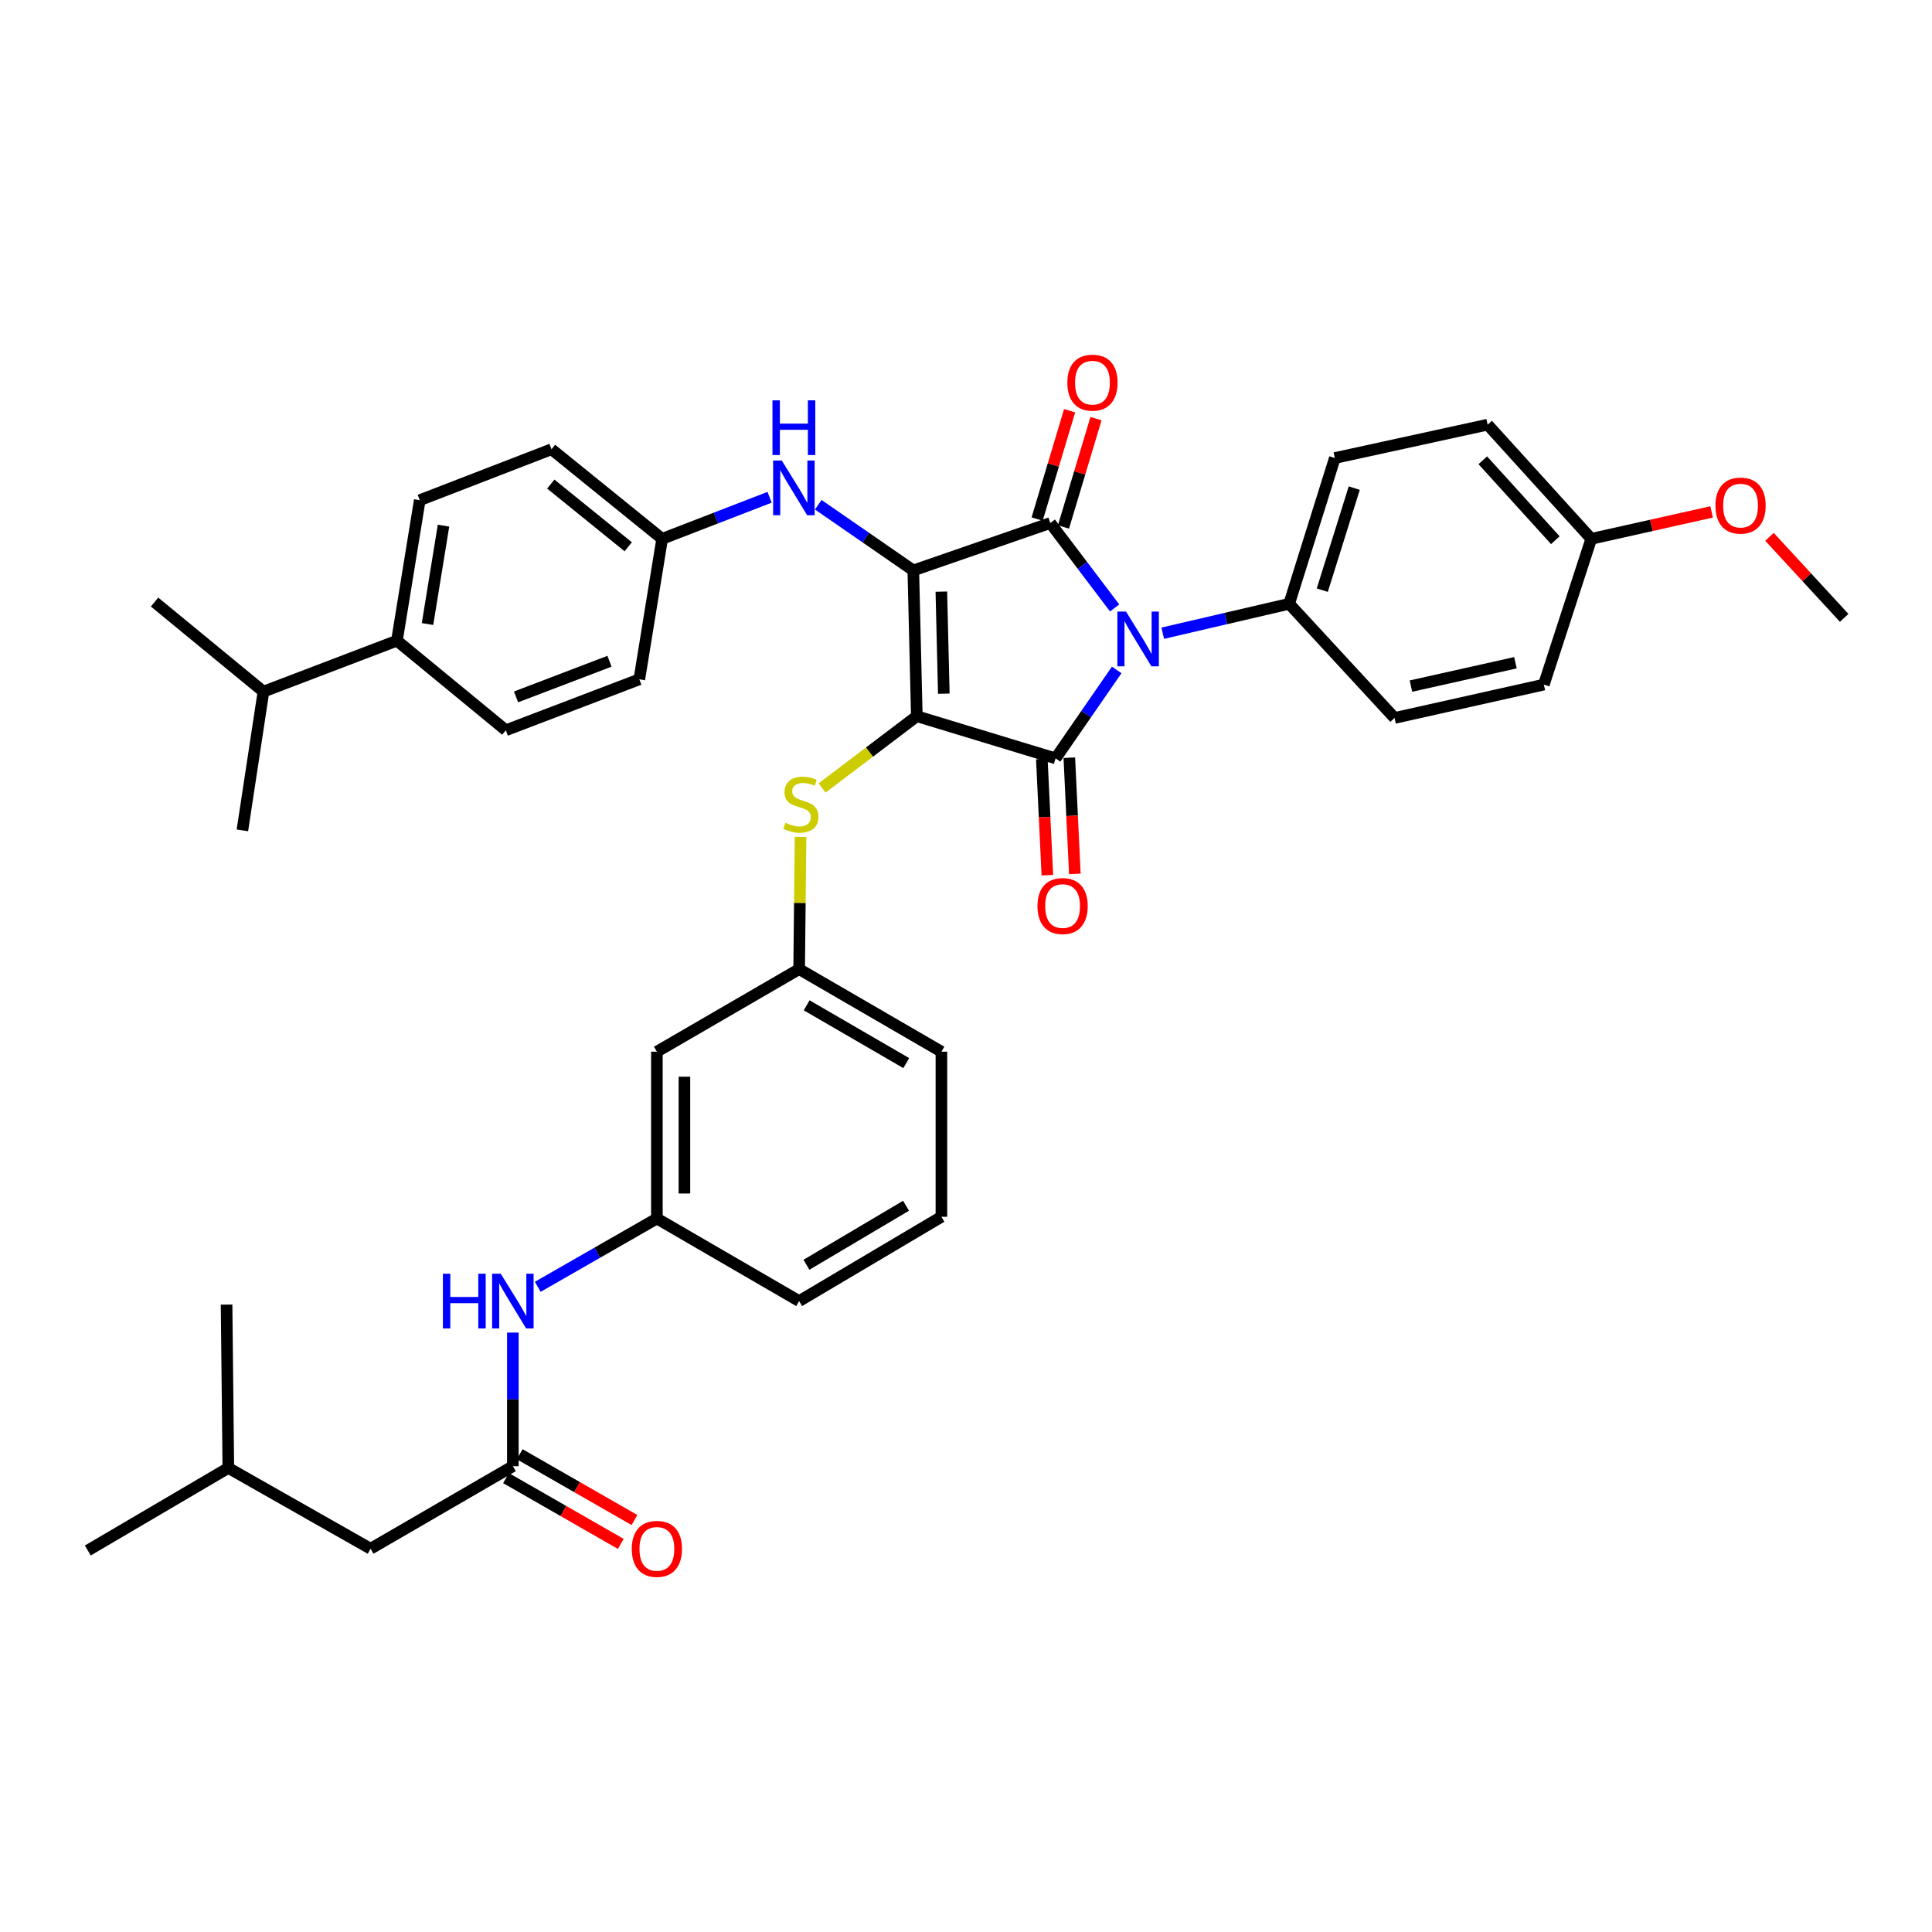 <?xml version='1.0' encoding='iso-8859-1'?>
<svg version='1.1' baseProfile='full'
              xmlns='http://www.w3.org/2000/svg'
                      xmlns:rdkit='http://www.rdkit.org/xml'
                      xmlns:xlink='http://www.w3.org/1999/xlink'
                  xml:space='preserve'
width='1000px' height='1000px' viewBox='0 0 1000 1000'>
<!-- END OF HEADER -->
<rect style='opacity:1.0;fill:#FFFFFF;stroke:none' width='1000' height='1000' x='0' y='0'> </rect>
<path class='bond-0' d='M 265.454,689.735 L 265.454,724.314' style='fill:none;fill-rule:evenodd;stroke:#0000FF;stroke-width:6px;stroke-linecap:butt;stroke-linejoin:miter;stroke-opacity:1' />
<path class='bond-0' d='M 265.454,724.314 L 265.454,758.894' style='fill:none;fill-rule:evenodd;stroke:#000000;stroke-width:6px;stroke-linecap:butt;stroke-linejoin:miter;stroke-opacity:1' />
<path class='bond-1' d='M 278.342,666.051 L 309.172,648.379' style='fill:none;fill-rule:evenodd;stroke:#0000FF;stroke-width:6px;stroke-linecap:butt;stroke-linejoin:miter;stroke-opacity:1' />
<path class='bond-1' d='M 309.172,648.379 L 340.003,630.706' style='fill:none;fill-rule:evenodd;stroke:#000000;stroke-width:6px;stroke-linecap:butt;stroke-linejoin:miter;stroke-opacity:1' />
<path class='bond-2' d='M 261.912,765.074 L 291.612,782.096' style='fill:none;fill-rule:evenodd;stroke:#000000;stroke-width:6px;stroke-linecap:butt;stroke-linejoin:miter;stroke-opacity:1' />
<path class='bond-2' d='M 291.612,782.096 L 321.313,799.117' style='fill:none;fill-rule:evenodd;stroke:#FF0000;stroke-width:6px;stroke-linecap:butt;stroke-linejoin:miter;stroke-opacity:1' />
<path class='bond-2' d='M 268.996,752.714 L 298.696,769.735' style='fill:none;fill-rule:evenodd;stroke:#000000;stroke-width:6px;stroke-linecap:butt;stroke-linejoin:miter;stroke-opacity:1' />
<path class='bond-2' d='M 298.696,769.735 L 328.397,786.756' style='fill:none;fill-rule:evenodd;stroke:#FF0000;stroke-width:6px;stroke-linecap:butt;stroke-linejoin:miter;stroke-opacity:1' />
<path class='bond-3' d='M 265.454,758.894 L 191.815,801.618' style='fill:none;fill-rule:evenodd;stroke:#000000;stroke-width:6px;stroke-linecap:butt;stroke-linejoin:miter;stroke-opacity:1' />
<path class='bond-4' d='M 474.546,370.706 L 472.726,295.255' style='fill:none;fill-rule:evenodd;stroke:#000000;stroke-width:6px;stroke-linecap:butt;stroke-linejoin:miter;stroke-opacity:1' />
<path class='bond-4' d='M 488.515,359.045 L 487.241,306.229' style='fill:none;fill-rule:evenodd;stroke:#000000;stroke-width:6px;stroke-linecap:butt;stroke-linejoin:miter;stroke-opacity:1' />
<path class='bond-5' d='M 474.546,370.706 L 546.365,392.527' style='fill:none;fill-rule:evenodd;stroke:#000000;stroke-width:6px;stroke-linecap:butt;stroke-linejoin:miter;stroke-opacity:1' />
<path class='bond-6' d='M 474.546,370.706 L 450.026,389.281' style='fill:none;fill-rule:evenodd;stroke:#000000;stroke-width:6px;stroke-linecap:butt;stroke-linejoin:miter;stroke-opacity:1' />
<path class='bond-6' d='M 450.026,389.281 L 425.506,407.856' style='fill:none;fill-rule:evenodd;stroke:#CCCC00;stroke-width:6px;stroke-linecap:butt;stroke-linejoin:miter;stroke-opacity:1' />
<path class='bond-7' d='M 472.726,295.255 L 543.634,270.711' style='fill:none;fill-rule:evenodd;stroke:#000000;stroke-width:6px;stroke-linecap:butt;stroke-linejoin:miter;stroke-opacity:1' />
<path class='bond-8' d='M 472.726,295.255 L 448.128,278.253' style='fill:none;fill-rule:evenodd;stroke:#000000;stroke-width:6px;stroke-linecap:butt;stroke-linejoin:miter;stroke-opacity:1' />
<path class='bond-8' d='M 448.128,278.253 L 423.53,261.252' style='fill:none;fill-rule:evenodd;stroke:#0000FF;stroke-width:6px;stroke-linecap:butt;stroke-linejoin:miter;stroke-opacity:1' />
<path class='bond-9' d='M 543.634,270.711 L 560.285,292.691' style='fill:none;fill-rule:evenodd;stroke:#000000;stroke-width:6px;stroke-linecap:butt;stroke-linejoin:miter;stroke-opacity:1' />
<path class='bond-9' d='M 560.285,292.691 L 576.936,314.671' style='fill:none;fill-rule:evenodd;stroke:#0000FF;stroke-width:6px;stroke-linecap:butt;stroke-linejoin:miter;stroke-opacity:1' />
<path class='bond-10' d='M 550.457,272.758 L 558.868,244.723' style='fill:none;fill-rule:evenodd;stroke:#000000;stroke-width:6px;stroke-linecap:butt;stroke-linejoin:miter;stroke-opacity:1' />
<path class='bond-10' d='M 558.868,244.723 L 567.28,216.687' style='fill:none;fill-rule:evenodd;stroke:#FF0000;stroke-width:6px;stroke-linecap:butt;stroke-linejoin:miter;stroke-opacity:1' />
<path class='bond-10' d='M 536.811,268.664 L 545.223,240.628' style='fill:none;fill-rule:evenodd;stroke:#000000;stroke-width:6px;stroke-linecap:butt;stroke-linejoin:miter;stroke-opacity:1' />
<path class='bond-10' d='M 545.223,240.628 L 553.634,212.593' style='fill:none;fill-rule:evenodd;stroke:#FF0000;stroke-width:6px;stroke-linecap:butt;stroke-linejoin:miter;stroke-opacity:1' />
<path class='bond-11' d='M 601.835,327.747 L 634.553,320.136' style='fill:none;fill-rule:evenodd;stroke:#0000FF;stroke-width:6px;stroke-linecap:butt;stroke-linejoin:miter;stroke-opacity:1' />
<path class='bond-11' d='M 634.553,320.136 L 667.271,312.525' style='fill:none;fill-rule:evenodd;stroke:#000000;stroke-width:6px;stroke-linecap:butt;stroke-linejoin:miter;stroke-opacity:1' />
<path class='bond-12' d='M 578.003,346.751 L 562.184,369.639' style='fill:none;fill-rule:evenodd;stroke:#0000FF;stroke-width:6px;stroke-linecap:butt;stroke-linejoin:miter;stroke-opacity:1' />
<path class='bond-12' d='M 562.184,369.639 L 546.365,392.527' style='fill:none;fill-rule:evenodd;stroke:#000000;stroke-width:6px;stroke-linecap:butt;stroke-linejoin:miter;stroke-opacity:1' />
<path class='bond-13' d='M 539.249,392.866 L 540.68,422.931' style='fill:none;fill-rule:evenodd;stroke:#000000;stroke-width:6px;stroke-linecap:butt;stroke-linejoin:miter;stroke-opacity:1' />
<path class='bond-13' d='M 540.68,422.931 L 542.11,452.996' style='fill:none;fill-rule:evenodd;stroke:#FF0000;stroke-width:6px;stroke-linecap:butt;stroke-linejoin:miter;stroke-opacity:1' />
<path class='bond-13' d='M 553.48,392.189 L 554.91,422.254' style='fill:none;fill-rule:evenodd;stroke:#000000;stroke-width:6px;stroke-linecap:butt;stroke-linejoin:miter;stroke-opacity:1' />
<path class='bond-13' d='M 554.91,422.254 L 556.341,452.319' style='fill:none;fill-rule:evenodd;stroke:#FF0000;stroke-width:6px;stroke-linecap:butt;stroke-linejoin:miter;stroke-opacity:1' />
<path class='bond-14' d='M 398.344,257.39 L 370.535,268.142' style='fill:none;fill-rule:evenodd;stroke:#0000FF;stroke-width:6px;stroke-linecap:butt;stroke-linejoin:miter;stroke-opacity:1' />
<path class='bond-14' d='M 370.535,268.142 L 342.726,278.895' style='fill:none;fill-rule:evenodd;stroke:#000000;stroke-width:6px;stroke-linecap:butt;stroke-linejoin:miter;stroke-opacity:1' />
<path class='bond-15' d='M 414.363,433.177 L 413.998,467.397' style='fill:none;fill-rule:evenodd;stroke:#CCCC00;stroke-width:6px;stroke-linecap:butt;stroke-linejoin:miter;stroke-opacity:1' />
<path class='bond-15' d='M 413.998,467.397 L 413.634,501.616' style='fill:none;fill-rule:evenodd;stroke:#000000;stroke-width:6px;stroke-linecap:butt;stroke-linejoin:miter;stroke-opacity:1' />
<path class='bond-16' d='M 487.273,544.348 L 413.634,501.616' style='fill:none;fill-rule:evenodd;stroke:#000000;stroke-width:6px;stroke-linecap:butt;stroke-linejoin:miter;stroke-opacity:1' />
<path class='bond-16' d='M 469.077,550.261 L 417.529,520.348' style='fill:none;fill-rule:evenodd;stroke:#000000;stroke-width:6px;stroke-linecap:butt;stroke-linejoin:miter;stroke-opacity:1' />
<path class='bond-17' d='M 487.273,544.348 L 487.273,629.804' style='fill:none;fill-rule:evenodd;stroke:#000000;stroke-width:6px;stroke-linecap:butt;stroke-linejoin:miter;stroke-opacity:1' />
<path class='bond-18' d='M 340.003,630.706 L 413.634,673.438' style='fill:none;fill-rule:evenodd;stroke:#000000;stroke-width:6px;stroke-linecap:butt;stroke-linejoin:miter;stroke-opacity:1' />
<path class='bond-19' d='M 340.003,630.706 L 340.003,544.348' style='fill:none;fill-rule:evenodd;stroke:#000000;stroke-width:6px;stroke-linecap:butt;stroke-linejoin:miter;stroke-opacity:1' />
<path class='bond-19' d='M 354.249,617.753 L 354.249,557.302' style='fill:none;fill-rule:evenodd;stroke:#000000;stroke-width:6px;stroke-linecap:butt;stroke-linejoin:miter;stroke-opacity:1' />
<path class='bond-20' d='M 413.634,501.616 L 340.003,544.348' style='fill:none;fill-rule:evenodd;stroke:#000000;stroke-width:6px;stroke-linecap:butt;stroke-linejoin:miter;stroke-opacity:1' />
<path class='bond-21' d='M 205.452,331.615 L 217.268,258.894' style='fill:none;fill-rule:evenodd;stroke:#000000;stroke-width:6px;stroke-linecap:butt;stroke-linejoin:miter;stroke-opacity:1' />
<path class='bond-21' d='M 221.286,322.992 L 229.558,272.087' style='fill:none;fill-rule:evenodd;stroke:#000000;stroke-width:6px;stroke-linecap:butt;stroke-linejoin:miter;stroke-opacity:1' />
<path class='bond-22' d='M 205.452,331.615 L 261.821,377.98' style='fill:none;fill-rule:evenodd;stroke:#000000;stroke-width:6px;stroke-linecap:butt;stroke-linejoin:miter;stroke-opacity:1' />
<path class='bond-23' d='M 205.452,331.615 L 136.364,357.979' style='fill:none;fill-rule:evenodd;stroke:#000000;stroke-width:6px;stroke-linecap:butt;stroke-linejoin:miter;stroke-opacity:1' />
<path class='bond-24' d='M 217.268,258.894 L 285.454,232.53' style='fill:none;fill-rule:evenodd;stroke:#000000;stroke-width:6px;stroke-linecap:butt;stroke-linejoin:miter;stroke-opacity:1' />
<path class='bond-25' d='M 261.821,377.98 L 330.909,351.616' style='fill:none;fill-rule:evenodd;stroke:#000000;stroke-width:6px;stroke-linecap:butt;stroke-linejoin:miter;stroke-opacity:1' />
<path class='bond-25' d='M 267.105,360.715 L 315.466,342.26' style='fill:none;fill-rule:evenodd;stroke:#000000;stroke-width:6px;stroke-linecap:butt;stroke-linejoin:miter;stroke-opacity:1' />
<path class='bond-26' d='M 667.271,312.525 L 721.819,371.616' style='fill:none;fill-rule:evenodd;stroke:#000000;stroke-width:6px;stroke-linecap:butt;stroke-linejoin:miter;stroke-opacity:1' />
<path class='bond-27' d='M 667.271,312.525 L 690.912,237.073' style='fill:none;fill-rule:evenodd;stroke:#000000;stroke-width:6px;stroke-linecap:butt;stroke-linejoin:miter;stroke-opacity:1' />
<path class='bond-27' d='M 684.412,305.467 L 700.961,252.65' style='fill:none;fill-rule:evenodd;stroke:#000000;stroke-width:6px;stroke-linecap:butt;stroke-linejoin:miter;stroke-opacity:1' />
<path class='bond-28' d='M 823.635,278.895 L 769.997,219.803' style='fill:none;fill-rule:evenodd;stroke:#000000;stroke-width:6px;stroke-linecap:butt;stroke-linejoin:miter;stroke-opacity:1' />
<path class='bond-28' d='M 805.04,279.606 L 767.494,238.242' style='fill:none;fill-rule:evenodd;stroke:#000000;stroke-width:6px;stroke-linecap:butt;stroke-linejoin:miter;stroke-opacity:1' />
<path class='bond-29' d='M 823.635,278.895 L 854.781,271.93' style='fill:none;fill-rule:evenodd;stroke:#000000;stroke-width:6px;stroke-linecap:butt;stroke-linejoin:miter;stroke-opacity:1' />
<path class='bond-29' d='M 854.781,271.93 L 885.928,264.966' style='fill:none;fill-rule:evenodd;stroke:#FF0000;stroke-width:6px;stroke-linecap:butt;stroke-linejoin:miter;stroke-opacity:1' />
<path class='bond-30' d='M 823.635,278.895 L 799.091,354.346' style='fill:none;fill-rule:evenodd;stroke:#000000;stroke-width:6px;stroke-linecap:butt;stroke-linejoin:miter;stroke-opacity:1' />
<path class='bond-31' d='M 721.819,371.616 L 799.091,354.346' style='fill:none;fill-rule:evenodd;stroke:#000000;stroke-width:6px;stroke-linecap:butt;stroke-linejoin:miter;stroke-opacity:1' />
<path class='bond-31' d='M 730.303,355.122 L 784.393,343.033' style='fill:none;fill-rule:evenodd;stroke:#000000;stroke-width:6px;stroke-linecap:butt;stroke-linejoin:miter;stroke-opacity:1' />
<path class='bond-32' d='M 690.912,237.073 L 769.997,219.803' style='fill:none;fill-rule:evenodd;stroke:#000000;stroke-width:6px;stroke-linecap:butt;stroke-linejoin:miter;stroke-opacity:1' />
<path class='bond-33' d='M 915.885,277.864 L 935.215,298.831' style='fill:none;fill-rule:evenodd;stroke:#FF0000;stroke-width:6px;stroke-linecap:butt;stroke-linejoin:miter;stroke-opacity:1' />
<path class='bond-33' d='M 935.215,298.831 L 954.545,319.798' style='fill:none;fill-rule:evenodd;stroke:#000000;stroke-width:6px;stroke-linecap:butt;stroke-linejoin:miter;stroke-opacity:1' />
<path class='bond-34' d='M 342.726,278.895 L 330.909,351.616' style='fill:none;fill-rule:evenodd;stroke:#000000;stroke-width:6px;stroke-linecap:butt;stroke-linejoin:miter;stroke-opacity:1' />
<path class='bond-35' d='M 342.726,278.895 L 285.454,232.53' style='fill:none;fill-rule:evenodd;stroke:#000000;stroke-width:6px;stroke-linecap:butt;stroke-linejoin:miter;stroke-opacity:1' />
<path class='bond-35' d='M 325.171,283.013 L 285.081,250.558' style='fill:none;fill-rule:evenodd;stroke:#000000;stroke-width:6px;stroke-linecap:butt;stroke-linejoin:miter;stroke-opacity:1' />
<path class='bond-36' d='M 136.364,357.979 L 80.002,311.622' style='fill:none;fill-rule:evenodd;stroke:#000000;stroke-width:6px;stroke-linecap:butt;stroke-linejoin:miter;stroke-opacity:1' />
<path class='bond-37' d='M 136.364,357.979 L 125.457,429.798' style='fill:none;fill-rule:evenodd;stroke:#000000;stroke-width:6px;stroke-linecap:butt;stroke-linejoin:miter;stroke-opacity:1' />
<path class='bond-38' d='M 487.273,629.804 L 413.634,673.438' style='fill:none;fill-rule:evenodd;stroke:#000000;stroke-width:6px;stroke-linecap:butt;stroke-linejoin:miter;stroke-opacity:1' />
<path class='bond-38' d='M 468.965,624.093 L 417.417,654.637' style='fill:none;fill-rule:evenodd;stroke:#000000;stroke-width:6px;stroke-linecap:butt;stroke-linejoin:miter;stroke-opacity:1' />
<path class='bond-39' d='M 191.815,801.618 L 118.183,759.804' style='fill:none;fill-rule:evenodd;stroke:#000000;stroke-width:6px;stroke-linecap:butt;stroke-linejoin:miter;stroke-opacity:1' />
<path class='bond-40' d='M 118.183,759.804 L 45.455,802.528' style='fill:none;fill-rule:evenodd;stroke:#000000;stroke-width:6px;stroke-linecap:butt;stroke-linejoin:miter;stroke-opacity:1' />
<path class='bond-41' d='M 118.183,759.804 L 117.273,675.259' style='fill:none;fill-rule:evenodd;stroke:#000000;stroke-width:6px;stroke-linecap:butt;stroke-linejoin:miter;stroke-opacity:1' />
<path  class='atom-0' d='M 229.234 659.278
L 233.074 659.278
L 233.074 671.318
L 247.554 671.318
L 247.554 659.278
L 251.394 659.278
L 251.394 687.598
L 247.554 687.598
L 247.554 674.518
L 233.074 674.518
L 233.074 687.598
L 229.234 687.598
L 229.234 659.278
' fill='#0000FF'/>
<path  class='atom-0' d='M 259.194 659.278
L 268.474 674.278
Q 269.394 675.758, 270.874 678.438
Q 272.354 681.118, 272.434 681.278
L 272.434 659.278
L 276.194 659.278
L 276.194 687.598
L 272.314 687.598
L 262.354 671.198
Q 261.194 669.278, 259.954 667.078
Q 258.754 664.878, 258.394 664.198
L 258.394 687.598
L 254.714 687.598
L 254.714 659.278
L 259.194 659.278
' fill='#0000FF'/>
<path  class='atom-2' d='M 327.003 801.698
Q 327.003 794.898, 330.363 791.098
Q 333.723 787.298, 340.003 787.298
Q 346.283 787.298, 349.643 791.098
Q 353.003 794.898, 353.003 801.698
Q 353.003 808.578, 349.603 812.498
Q 346.203 816.378, 340.003 816.378
Q 333.763 816.378, 330.363 812.498
Q 327.003 808.618, 327.003 801.698
M 340.003 813.178
Q 344.323 813.178, 346.643 810.298
Q 349.003 807.378, 349.003 801.698
Q 349.003 796.138, 346.643 793.338
Q 344.323 790.498, 340.003 790.498
Q 335.683 790.498, 333.323 793.298
Q 331.003 796.098, 331.003 801.698
Q 331.003 807.418, 333.323 810.298
Q 335.683 813.178, 340.003 813.178
' fill='#FF0000'/>
<path  class='atom-6' d='M 582.829 316.553
L 592.109 331.553
Q 593.029 333.033, 594.509 335.713
Q 595.989 338.393, 596.069 338.553
L 596.069 316.553
L 599.829 316.553
L 599.829 344.873
L 595.949 344.873
L 585.989 328.473
Q 584.829 326.553, 583.589 324.353
Q 582.389 322.153, 582.029 321.473
L 582.029 344.873
L 578.349 344.873
L 578.349 316.553
L 582.829 316.553
' fill='#0000FF'/>
<path  class='atom-8' d='M 404.651 238.371
L 413.931 253.371
Q 414.851 254.851, 416.331 257.531
Q 417.811 260.211, 417.891 260.371
L 417.891 238.371
L 421.651 238.371
L 421.651 266.691
L 417.771 266.691
L 407.811 250.291
Q 406.651 248.371, 405.411 246.171
Q 404.211 243.971, 403.851 243.291
L 403.851 266.691
L 400.171 266.691
L 400.171 238.371
L 404.651 238.371
' fill='#0000FF'/>
<path  class='atom-8' d='M 399.831 207.219
L 403.671 207.219
L 403.671 219.259
L 418.151 219.259
L 418.151 207.219
L 421.991 207.219
L 421.991 235.539
L 418.151 235.539
L 418.151 222.459
L 403.671 222.459
L 403.671 235.539
L 399.831 235.539
L 399.831 207.219
' fill='#0000FF'/>
<path  class='atom-9' d='M 406.544 425.881
Q 406.864 426.001, 408.184 426.561
Q 409.504 427.121, 410.944 427.481
Q 412.424 427.801, 413.864 427.801
Q 416.544 427.801, 418.104 426.521
Q 419.664 425.201, 419.664 422.921
Q 419.664 421.361, 418.864 420.401
Q 418.104 419.441, 416.904 418.921
Q 415.704 418.401, 413.704 417.801
Q 411.184 417.041, 409.664 416.321
Q 408.184 415.601, 407.104 414.081
Q 406.064 412.561, 406.064 410.001
Q 406.064 406.441, 408.464 404.241
Q 410.904 402.041, 415.704 402.041
Q 418.984 402.041, 422.704 403.601
L 421.784 406.681
Q 418.384 405.281, 415.824 405.281
Q 413.064 405.281, 411.544 406.441
Q 410.024 407.561, 410.064 409.521
Q 410.064 411.041, 410.824 411.961
Q 411.624 412.881, 412.744 413.401
Q 413.904 413.921, 415.824 414.521
Q 418.384 415.321, 419.904 416.121
Q 421.424 416.921, 422.504 418.561
Q 423.624 420.161, 423.624 422.921
Q 423.624 426.841, 420.984 428.961
Q 418.384 431.041, 414.024 431.041
Q 411.504 431.041, 409.584 430.481
Q 407.704 429.961, 405.464 429.041
L 406.544 425.881
' fill='#CCCC00'/>
<path  class='atom-10' d='M 536.998 468.969
Q 536.998 462.169, 540.358 458.369
Q 543.718 454.569, 549.998 454.569
Q 556.278 454.569, 559.638 458.369
Q 562.998 462.169, 562.998 468.969
Q 562.998 475.849, 559.598 479.769
Q 556.198 483.649, 549.998 483.649
Q 543.758 483.649, 540.358 479.769
Q 536.998 475.889, 536.998 468.969
M 549.998 480.449
Q 554.318 480.449, 556.638 477.569
Q 558.998 474.649, 558.998 468.969
Q 558.998 463.409, 556.638 460.609
Q 554.318 457.769, 549.998 457.769
Q 545.678 457.769, 543.318 460.569
Q 540.998 463.369, 540.998 468.969
Q 540.998 474.689, 543.318 477.569
Q 545.678 480.449, 549.998 480.449
' fill='#FF0000'/>
<path  class='atom-11' d='M 552.455 198.062
Q 552.455 191.262, 555.815 187.462
Q 559.175 183.662, 565.455 183.662
Q 571.735 183.662, 575.095 187.462
Q 578.455 191.262, 578.455 198.062
Q 578.455 204.942, 575.055 208.862
Q 571.655 212.742, 565.455 212.742
Q 559.215 212.742, 555.815 208.862
Q 552.455 204.982, 552.455 198.062
M 565.455 209.542
Q 569.775 209.542, 572.095 206.662
Q 574.455 203.742, 574.455 198.062
Q 574.455 192.502, 572.095 189.702
Q 569.775 186.862, 565.455 186.862
Q 561.135 186.862, 558.775 189.662
Q 556.455 192.462, 556.455 198.062
Q 556.455 203.782, 558.775 206.662
Q 561.135 209.542, 565.455 209.542
' fill='#FF0000'/>
<path  class='atom-24' d='M 887.907 261.697
Q 887.907 254.897, 891.267 251.097
Q 894.627 247.297, 900.907 247.297
Q 907.187 247.297, 910.547 251.097
Q 913.907 254.897, 913.907 261.697
Q 913.907 268.577, 910.507 272.497
Q 907.107 276.377, 900.907 276.377
Q 894.667 276.377, 891.267 272.497
Q 887.907 268.617, 887.907 261.697
M 900.907 273.177
Q 905.227 273.177, 907.547 270.297
Q 909.907 267.377, 909.907 261.697
Q 909.907 256.137, 907.547 253.337
Q 905.227 250.497, 900.907 250.497
Q 896.587 250.497, 894.227 253.297
Q 891.907 256.097, 891.907 261.697
Q 891.907 267.417, 894.227 270.297
Q 896.587 273.177, 900.907 273.177
' fill='#FF0000'/>
</svg>
